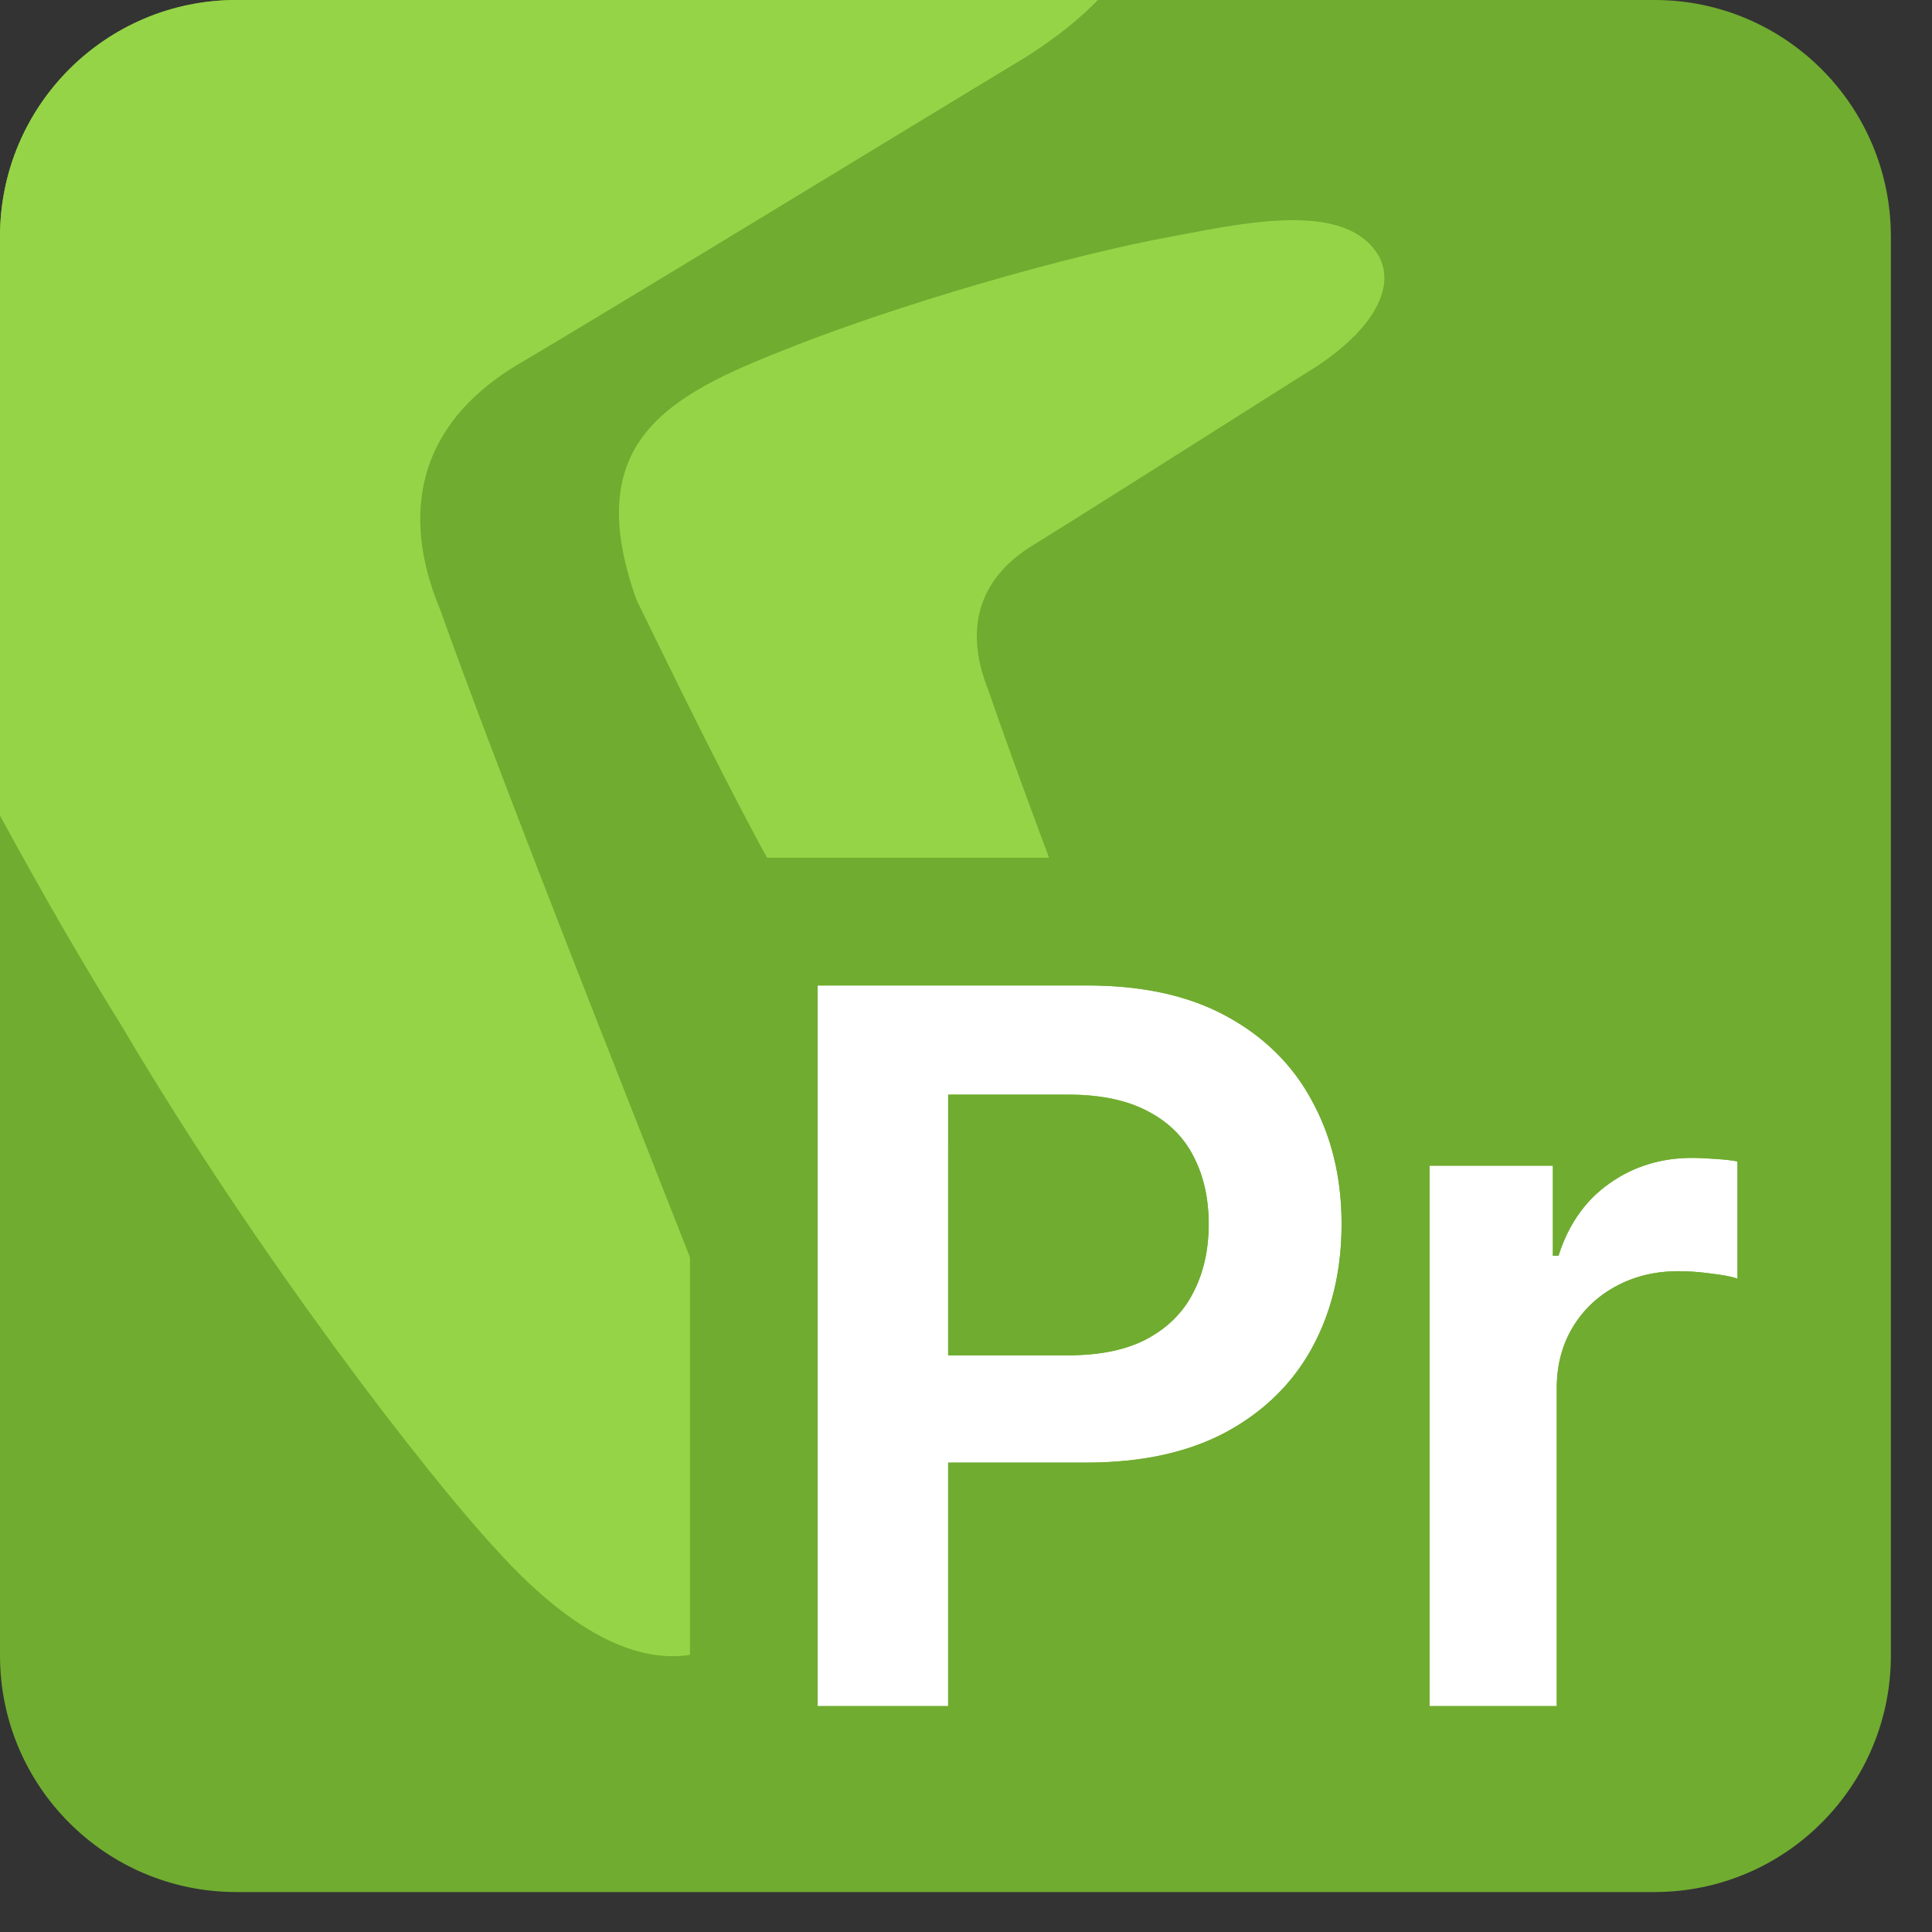 <?xml version="1.0" encoding="UTF-8"?> <svg xmlns="http://www.w3.org/2000/svg" width="31" height="31" viewBox="0 0 31 31" fill="none"><rect x="0" y="0" width="31" height="31" fill="#333333" stroke="none"/><path d="M0 3.795C0 1.699 1.698 0 3.792 0H26.547C28.642 0 30.34 1.699 30.34 3.795V26.564C30.34 28.66 28.642 30.359 26.547 30.359H3.792C1.698 30.359 0 28.66 0 26.564V3.795Z" fill="#70AC30"></path><path d="M10.446 18.587C9.31 15.703 7.893 12.102 7.058 9.77C6.542 8.533 6.458 6.913 8.391 5.8C9.486 5.153 12.158 3.528 14.165 2.308C15.23 1.661 16.108 1.127 16.466 0.912C16.95 0.604 17.328 0.298 17.615 0H3.792C1.698 0 0 1.699 0 3.795V13.087C0.673 14.322 1.323 15.454 1.97 16.49C4.161 20.203 6.887 23.702 7.918 24.815C9.464 26.548 10.785 26.935 11.807 26.265C12.507 25.807 12.736 24.673 12.118 22.905C11.894 22.264 11.239 20.6 10.446 18.587Z" fill="#96D447"></path><path d="M18.686 18.718C18.56 18.345 18.193 17.373 17.749 16.198C17.112 14.514 16.317 12.413 15.85 11.052C15.561 10.329 15.514 9.384 16.597 8.734C17.211 8.356 18.708 7.408 19.834 6.695C20.43 6.318 20.922 6.006 21.123 5.881C22.161 5.193 22.373 4.518 22.11 4.087C21.606 3.261 20.117 3.545 18.979 3.761C18.914 3.774 18.85 3.786 18.787 3.798C17.198 4.087 14.381 4.881 12.431 5.676C10.625 6.398 9.337 7.173 10.213 9.625C11.257 11.765 12.131 13.53 12.998 14.974C14.226 17.141 15.754 19.184 16.331 19.834C16.635 20.188 16.918 20.436 17.184 20.595C17.846 20.991 18.737 20.875 18.855 20.046C18.875 19.91 18.863 19.247 18.686 18.718Z" fill="#96D447"></path><path d="M13.119 27.375V15.812H17.453C18.34 15.812 19.085 15.978 19.687 16.309C20.293 16.64 20.75 17.096 21.058 17.676C21.37 18.252 21.526 18.906 21.526 19.64C21.526 20.382 21.37 21.041 21.058 21.616C20.746 22.192 20.285 22.646 19.676 22.977C19.066 23.305 18.316 23.468 17.424 23.468H14.552V21.746H17.142C17.661 21.746 18.086 21.656 18.417 21.475C18.748 21.295 18.993 21.046 19.151 20.73C19.313 20.414 19.393 20.051 19.393 19.64C19.393 19.23 19.313 18.869 19.151 18.556C18.993 18.244 18.747 18.001 18.412 17.828C18.081 17.651 17.654 17.563 17.131 17.563H15.213V27.375H13.119Z" fill="white"></path><path d="M22.936 27.375V18.703H24.916V20.149H25.006C25.164 19.648 25.435 19.262 25.819 18.991C26.206 18.716 26.648 18.579 27.145 18.579C27.258 18.579 27.384 18.585 27.523 18.596C27.666 18.604 27.784 18.617 27.878 18.636V20.516C27.792 20.486 27.654 20.459 27.466 20.437C27.282 20.41 27.103 20.397 26.93 20.397C26.558 20.397 26.223 20.478 25.926 20.64C25.633 20.798 25.401 21.018 25.232 21.3C25.063 21.583 24.978 21.908 24.978 22.277V27.375H22.936Z" fill="white"></path><path fill-rule="evenodd" clip-rule="evenodd" d="M11.07 29.427V13.762H17.454C18.588 13.762 19.694 13.973 20.674 14.511C21.59 15.013 22.331 15.73 22.836 16.652H26.092C26.434 16.569 26.787 16.528 27.147 16.528C27.317 16.528 27.49 16.536 27.662 16.55C27.854 16.561 28.068 16.581 28.282 16.625L29.93 16.954V23.401L27.29 22.482C27.273 22.48 27.251 22.477 27.224 22.474L27.201 22.471L27.178 22.468C27.125 22.46 27.075 22.455 27.03 22.452V29.427H20.888V24.647C20.811 24.693 20.734 24.737 20.655 24.78L20.647 24.785C19.665 25.312 18.56 25.52 17.425 25.52H17.264V29.427H11.07ZM15.214 23.469H17.425C18.153 23.469 18.787 23.36 19.326 23.142C19.448 23.092 19.565 23.038 19.677 22.978C20.033 22.784 20.338 22.549 20.593 22.272C20.7 22.155 20.798 22.031 20.888 21.899C20.949 21.809 21.006 21.715 21.059 21.617C21.371 21.041 21.527 20.382 21.527 19.641C21.527 19.313 21.496 19 21.434 18.704C21.357 18.337 21.232 17.994 21.059 17.676C21.006 17.577 20.949 17.481 20.888 17.389C20.786 17.237 20.672 17.094 20.546 16.962C20.304 16.708 20.018 16.49 19.688 16.31C19.57 16.245 19.446 16.186 19.317 16.134C19.309 16.131 19.301 16.128 19.293 16.124C18.77 15.917 18.156 15.813 17.454 15.813H13.12V27.376H15.214V23.469ZM15.214 21.747H17.143C17.184 21.747 17.224 21.746 17.264 21.745C17.319 21.744 17.373 21.741 17.425 21.737C17.819 21.71 18.149 21.623 18.419 21.476C18.537 21.411 18.645 21.337 18.742 21.255C18.744 21.253 18.746 21.251 18.749 21.249C18.855 21.157 18.948 21.054 19.027 20.941C19.074 20.874 19.115 20.804 19.152 20.73C19.314 20.414 19.395 20.051 19.395 19.641C19.395 19.231 19.314 18.869 19.152 18.557C19.11 18.475 19.063 18.398 19.009 18.325C18.932 18.221 18.843 18.128 18.741 18.043L18.737 18.04C18.64 17.961 18.532 17.89 18.413 17.828C18.152 17.689 17.833 17.605 17.454 17.575C17.392 17.57 17.328 17.567 17.264 17.565C17.221 17.564 17.177 17.563 17.132 17.563H15.214V21.747ZM22.938 18.704V27.376H24.98V22.277C24.98 22.252 24.981 22.226 24.981 22.2C24.983 22.164 24.985 22.127 24.988 22.091C24.992 22.034 24.999 21.978 25.008 21.923C25.046 21.696 25.121 21.489 25.234 21.301C25.403 21.018 25.635 20.798 25.928 20.64C26.012 20.594 26.099 20.555 26.189 20.522C26.195 20.52 26.201 20.518 26.207 20.516C26.396 20.449 26.599 20.41 26.814 20.4L26.818 20.4C26.856 20.398 26.894 20.397 26.932 20.397C27.003 20.397 27.074 20.4 27.147 20.404C27.222 20.409 27.299 20.416 27.377 20.425C27.394 20.427 27.411 20.429 27.428 20.431C27.442 20.433 27.455 20.435 27.468 20.437C27.486 20.439 27.503 20.441 27.519 20.443C27.681 20.464 27.802 20.489 27.88 20.516V18.636C27.835 18.627 27.785 18.619 27.729 18.613C27.715 18.611 27.702 18.61 27.688 18.608C27.637 18.604 27.583 18.599 27.525 18.596C27.386 18.585 27.26 18.579 27.147 18.579C27.086 18.579 27.027 18.581 26.968 18.585C26.956 18.586 26.944 18.587 26.932 18.588C26.825 18.597 26.72 18.613 26.618 18.636C26.536 18.654 26.456 18.677 26.378 18.704C26.185 18.77 26.002 18.864 25.83 18.985C25.827 18.987 25.824 18.989 25.821 18.992C25.623 19.132 25.454 19.302 25.317 19.504C25.315 19.506 25.314 19.507 25.313 19.509C25.186 19.696 25.084 19.909 25.008 20.149H24.918V18.704H22.938Z" fill="#70AC30"></path></svg> 